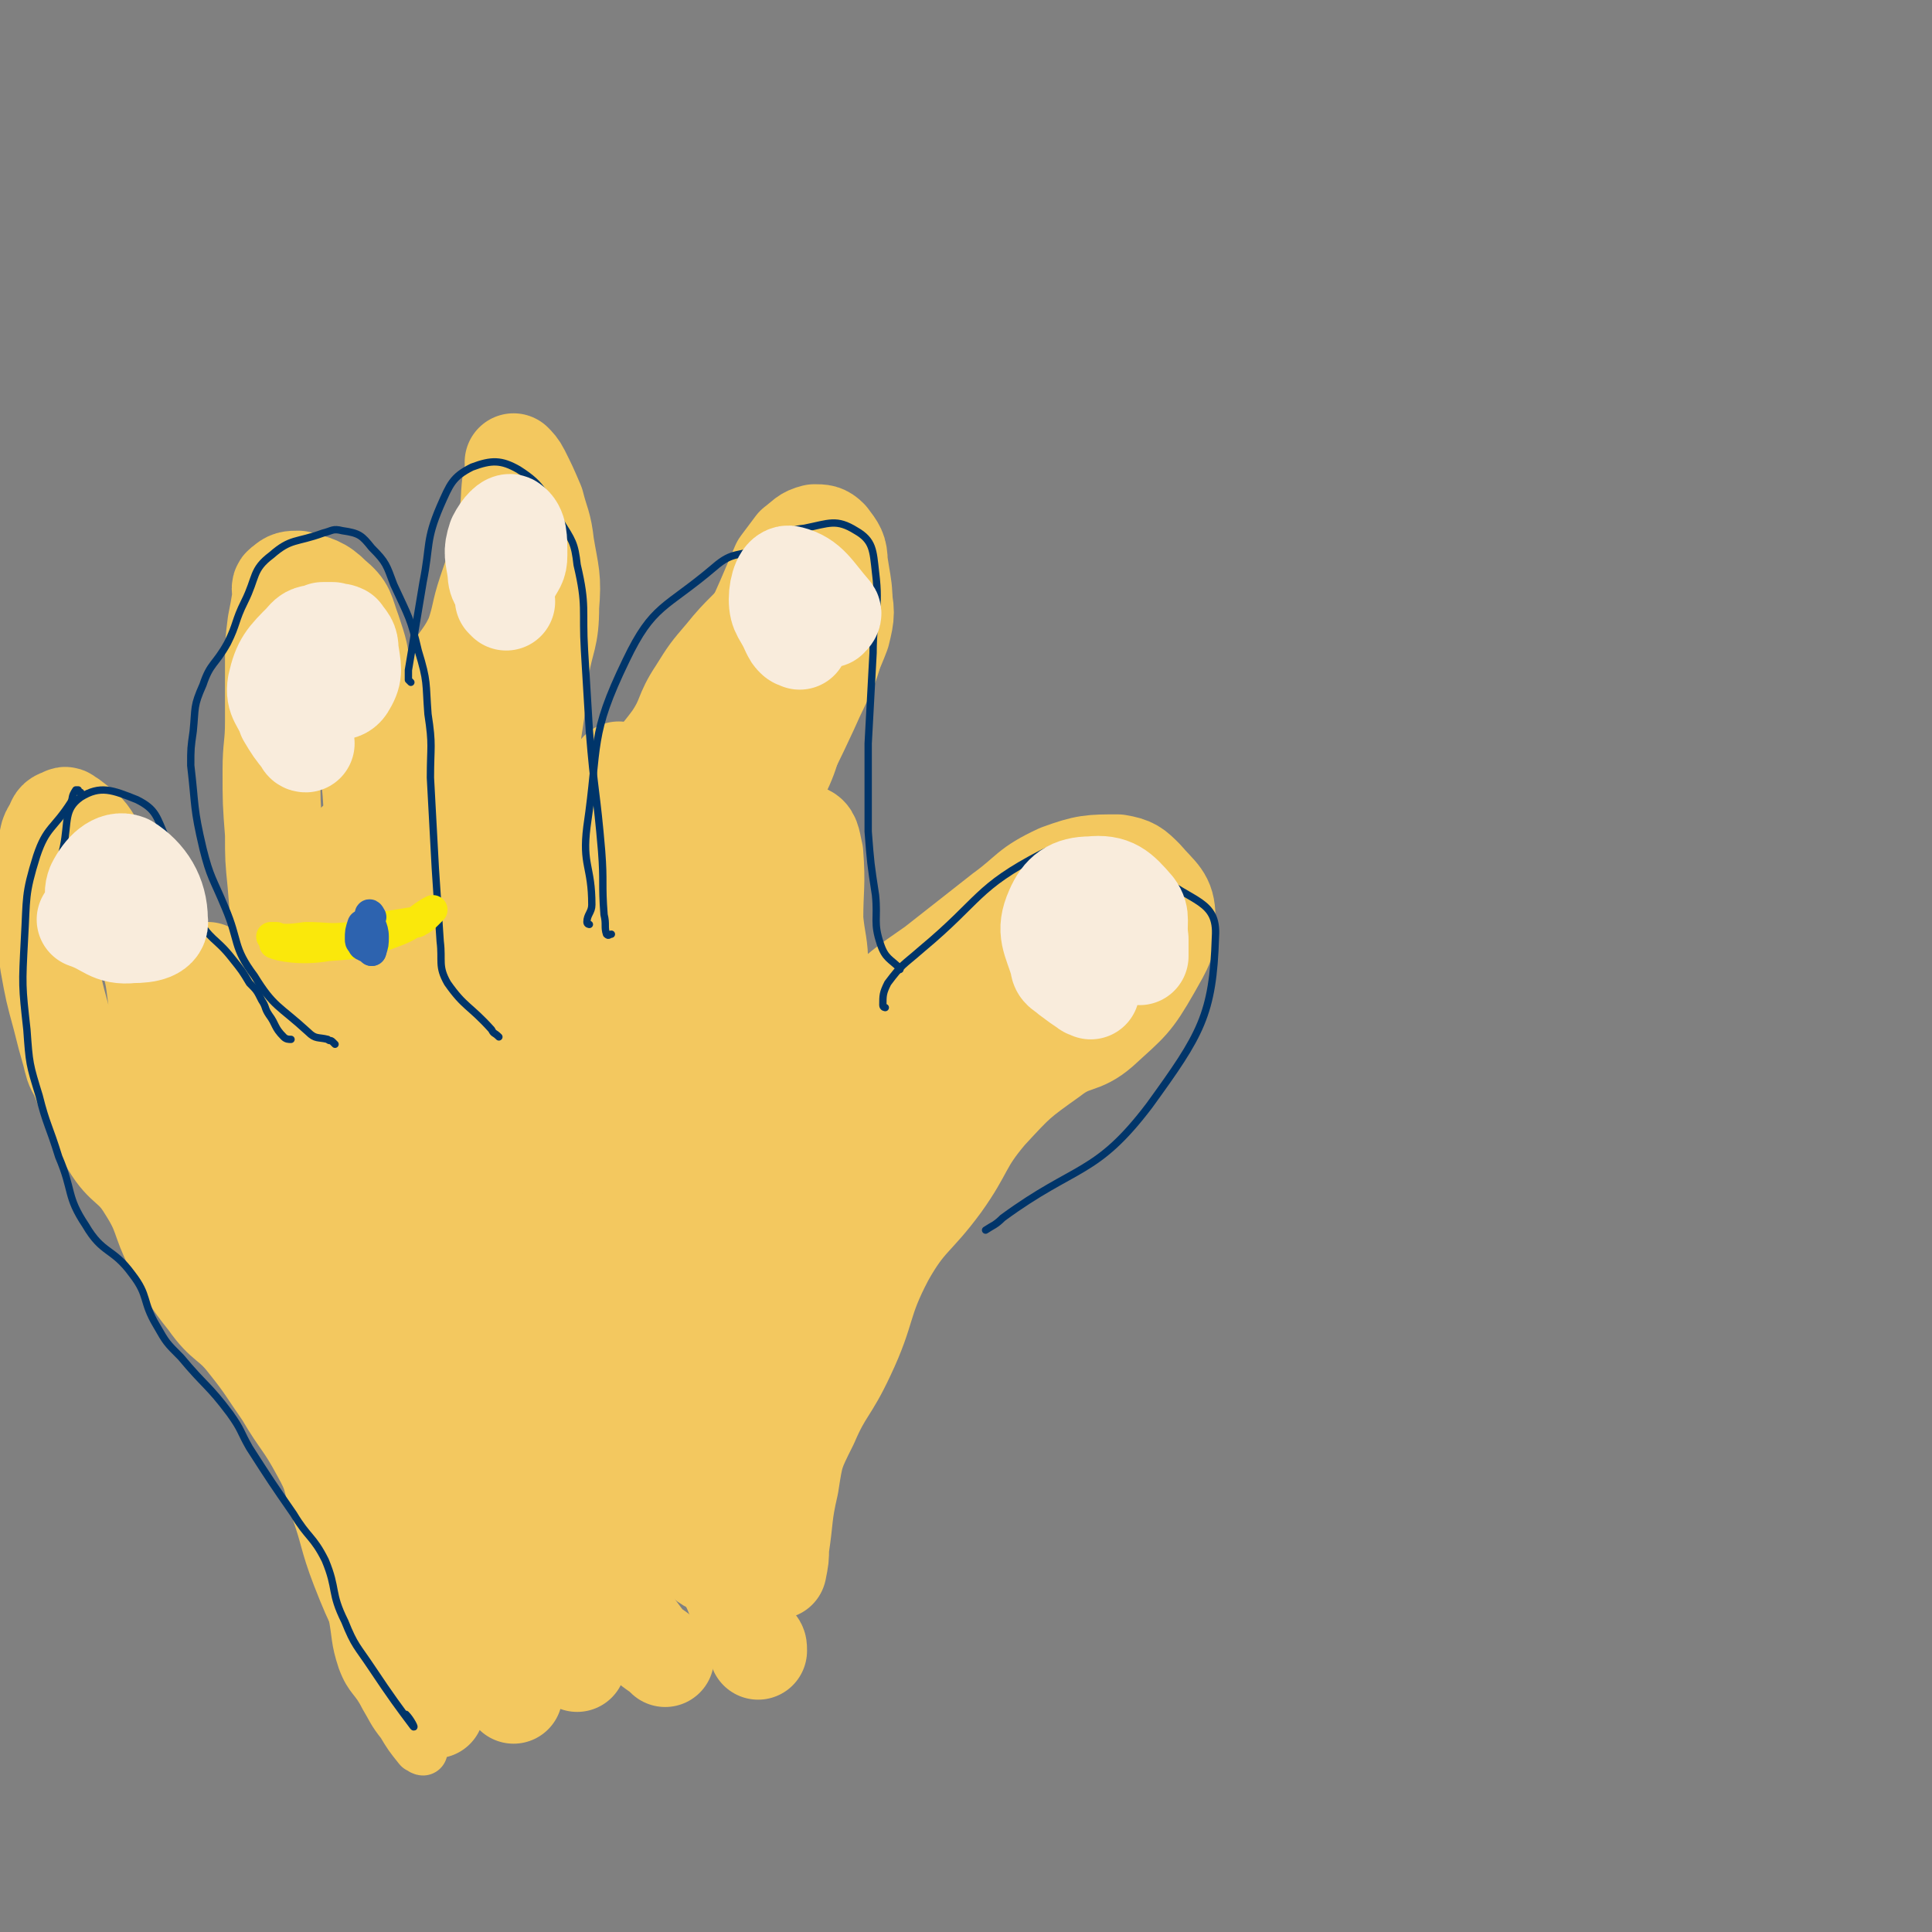 <svg viewBox='0 0 790 790' version='1.1' xmlns='http://www.w3.org/2000/svg' xmlns:xlink='http://www.w3.org/1999/xlink'><rect x="0" y="0" width="790" height="790" fill="#808080" stroke="none"/><g fill='none' stroke='#F3C85F' stroke-width='20' stroke-linecap='round' stroke-linejoin='round'><path d='M173,716c0,0 -1,0 -1,-1 -1,0 -1,0 -1,0 -4,-5 -4,-5 -7,-10 -4,-5 -4,-6 -7,-11 -4,-8 -6,-7 -9,-15 -3,-9 -2,-10 -4,-20 -2,-10 -1,-10 -3,-20 -2,-13 -1,-13 -4,-26 -1,-8 -2,-8 -4,-15 -3,-9 -3,-9 -6,-17 -3,-10 -3,-10 -6,-20 -2,-7 -2,-7 -3,-15 -2,-11 -3,-11 -3,-22 0,-8 1,-8 2,-15 1,-9 1,-9 2,-18 2,-8 1,-8 4,-15 1,-3 3,-2 4,-6 2,-5 2,-5 3,-10 1,-7 0,-7 1,-14 2,-8 3,-8 4,-17 2,-10 2,-10 3,-19 1,-8 0,-8 1,-16 1,-5 2,-5 3,-10 1,-4 1,-4 2,-8 0,-1 1,-1 1,-1 '/><path d='M132,544c0,0 -1,-1 -1,-1 -1,0 -1,1 -1,1 -2,-3 -2,-4 -4,-7 -6,-10 -8,-10 -12,-20 -7,-15 -5,-16 -10,-31 -4,-11 -4,-11 -10,-21 -8,-15 -10,-15 -17,-30 -6,-12 -5,-12 -9,-24 -4,-12 -3,-12 -7,-23 -3,-9 -2,-10 -6,-19 -4,-7 -4,-7 -9,-14 -2,-3 -2,-3 -5,-5 -3,-2 -3,-3 -6,-4 -3,0 -5,0 -6,2 -3,8 -3,9 -3,18 0,15 2,15 4,31 2,18 1,18 3,36 3,18 1,19 7,35 6,15 10,13 19,27 5,8 3,9 9,16 6,9 8,7 15,16 9,12 9,12 16,25 5,10 3,11 9,21 5,8 7,7 13,16 5,8 6,8 10,17 4,9 3,10 6,20 2,6 1,6 4,12 6,16 5,16 14,31 4,7 5,6 11,12 2,3 2,3 4,5 '/></g>
<g fill='none' stroke='#F3C85F' stroke-width='40' stroke-linecap='round' stroke-linejoin='round'><path d='M178,699c0,0 -1,0 -1,-1 -1,0 -1,0 -1,0 -2,-6 -2,-6 -5,-12 -3,-5 -4,-5 -7,-11 -9,-16 -10,-16 -17,-34 -5,-13 -4,-14 -9,-28 -3,-10 -2,-10 -7,-19 -7,-13 -8,-12 -15,-24 -7,-10 -7,-11 -15,-21 -7,-9 -9,-7 -16,-17 -8,-10 -8,-11 -14,-22 -6,-12 -4,-13 -11,-24 -6,-10 -9,-8 -15,-18 -8,-13 -7,-14 -13,-29 -2,-3 -2,-4 -3,-8 -2,-7 -2,-7 -4,-15 -3,-11 -3,-11 -5,-22 -1,-6 0,-6 -1,-13 0,-9 -1,-9 -1,-19 0,-7 0,-7 1,-14 1,-5 0,-6 3,-10 1,-3 1,-3 4,-4 1,-1 1,0 3,1 5,4 6,4 9,9 8,13 7,14 14,28 5,10 5,9 9,20 3,10 2,11 4,21 2,10 2,10 5,19 6,16 5,17 14,32 4,7 7,5 10,12 6,11 3,13 8,24 4,8 5,7 9,15 5,10 5,10 11,19 5,8 5,8 10,16 3,3 3,3 5,7 4,8 3,8 6,16 4,9 3,10 8,18 7,13 8,13 16,26 5,8 4,9 9,18 4,8 4,9 9,17 4,7 5,7 10,14 3,5 4,4 7,9 1,2 1,3 2,5 2,3 2,3 4,6 1,3 1,4 2,7 '/><path d='M142,531c0,0 -1,0 -1,-1 -1,-6 0,-6 0,-13 0,-15 0,-15 -2,-30 -1,-14 0,-14 -3,-28 -3,-14 -4,-14 -8,-27 -5,-15 -7,-15 -11,-30 -2,-9 -1,-9 -2,-17 -1,-12 -1,-12 -2,-24 -1,-10 -1,-10 -1,-20 -1,-13 -1,-13 -1,-26 0,-10 1,-10 1,-20 0,-12 0,-12 0,-24 0,-8 0,-8 1,-16 1,-5 1,-5 2,-11 0,-3 -1,-4 1,-5 2,-2 3,-2 6,-2 7,2 9,2 14,7 6,5 5,6 8,14 3,9 3,9 4,18 2,15 1,15 2,29 2,19 2,19 3,38 1,17 1,17 1,35 0,21 0,21 0,41 1,10 1,10 2,21 1,14 1,14 2,29 2,19 2,19 4,37 2,14 1,14 3,28 1,4 1,4 3,8 1,2 2,2 3,5 '/><path d='M146,346c0,0 -1,-2 -1,-1 2,7 2,8 5,17 5,16 7,15 11,32 7,34 5,34 10,68 3,21 1,21 6,42 4,21 5,21 12,40 7,20 8,19 16,38 3,10 4,10 6,20 4,12 2,13 6,25 4,11 5,10 10,21 5,12 6,11 9,24 1,3 0,4 0,8 '/><path d='M173,522c0,0 -1,-2 -1,-1 0,6 1,7 1,14 1,10 0,10 1,20 3,25 1,26 8,50 4,14 8,12 16,25 8,13 7,14 17,26 7,9 8,8 17,15 2,2 2,1 4,3 '/><path d='M179,399c0,0 -1,0 -1,-1 0,-2 0,-2 0,-3 0,-2 -1,-2 -1,-4 -1,-14 -1,-14 -1,-27 0,-12 0,-12 1,-25 1,-17 2,-17 3,-33 1,-12 -1,-13 2,-24 4,-12 7,-11 12,-22 3,-9 2,-9 5,-18 3,-9 3,-8 5,-17 2,-5 2,-5 3,-11 2,-9 1,-9 2,-17 1,-3 1,-3 1,-6 1,-1 0,-2 0,-2 1,1 2,2 3,4 3,6 3,6 6,13 2,8 3,8 4,17 2,12 3,13 2,25 0,13 -2,13 -4,25 -1,12 -1,12 -3,25 -2,16 -3,16 -6,32 -2,15 -1,15 -3,30 -2,19 -2,19 -6,37 -3,17 -5,17 -6,34 -1,19 -1,19 2,38 1,15 4,15 6,29 0,3 -1,2 -2,4 '/><path d='M216,280c0,0 -1,-2 -1,-1 -1,3 0,4 -1,9 -1,13 -1,13 -2,27 -2,35 -3,35 -3,71 1,37 3,37 6,73 2,23 1,24 3,47 3,20 2,21 7,41 4,16 6,16 10,32 3,16 2,16 5,32 2,10 1,10 3,21 2,6 1,7 4,13 7,13 7,13 16,25 4,5 5,4 9,8 '/><path d='M238,508c0,0 -1,0 -1,-1 -1,-3 -1,-3 -1,-6 0,-17 -2,-17 -1,-33 2,-23 3,-23 8,-44 4,-21 3,-22 11,-41 8,-18 13,-16 21,-34 7,-17 4,-18 10,-35 5,-15 5,-15 11,-30 3,-8 4,-8 7,-16 5,-11 5,-12 10,-23 3,-7 3,-7 6,-14 3,-4 3,-4 6,-8 4,-3 4,-4 8,-5 3,0 4,0 6,2 3,4 4,5 4,10 2,13 3,13 0,26 -3,18 -5,18 -12,34 -12,26 -13,25 -25,51 -12,26 -14,25 -22,52 -7,24 -6,25 -8,50 -2,23 -1,23 -1,46 1,18 2,18 4,37 2,21 2,21 4,42 2,12 2,12 3,24 2,15 2,15 3,29 0,1 0,1 0,3 '/><path d='M287,398c0,0 -1,-2 -1,-1 -3,14 -4,15 -6,29 -4,32 -4,33 -5,65 -1,30 -1,30 1,60 2,24 2,24 7,47 3,19 4,19 10,37 3,9 4,9 8,19 3,7 2,7 5,14 1,2 2,2 3,4 1,1 1,1 1,3 '/><path d='M251,513c0,0 -1,-2 -1,-1 0,3 0,4 0,7 2,21 -1,21 3,42 6,25 8,25 18,50 5,12 6,12 13,22 3,4 3,5 7,7 4,3 4,2 8,3 3,0 3,0 5,0 1,-1 1,-1 1,-1 0,-5 0,-6 -1,-11 -2,-6 -2,-6 -4,-12 '/><path d='M241,377c0,0 -1,-2 -1,-1 0,1 1,2 1,4 0,0 0,1 0,1 1,-3 1,-4 1,-8 2,-9 2,-10 4,-19 2,-7 3,-7 5,-15 2,-9 3,-9 3,-18 1,-3 0,-2 -1,-5 0,-1 0,-1 0,-1 -1,5 -1,5 -3,10 -3,7 -4,7 -6,14 -4,16 -3,17 -6,33 0,5 0,5 0,10 '/><path d='M287,536c0,0 -1,0 -1,-1 0,-5 1,-5 1,-10 1,-3 1,-3 1,-6 2,-9 2,-9 4,-18 '/><path d='M246,352c0,0 -1,0 -1,-1 0,-5 0,-5 1,-9 2,-6 1,-6 4,-11 11,-15 14,-14 25,-29 6,-9 4,-10 10,-19 5,-8 5,-8 11,-15 8,-10 9,-9 17,-19 4,-5 4,-6 8,-11 2,-3 2,-4 5,-6 2,-2 3,-2 6,-3 2,-1 2,-1 4,-1 1,0 1,0 2,0 3,7 5,6 6,13 2,9 2,10 0,18 -6,16 -9,16 -16,32 -5,13 -3,14 -9,26 -8,16 -11,14 -19,30 -7,14 -8,15 -12,30 -9,31 -9,31 -14,63 -5,28 -6,29 -7,58 0,14 2,14 4,28 '/><path d='M147,455c0,0 -1,-1 -1,-1 -1,0 -1,1 -1,0 -3,-4 -3,-4 -7,-9 -2,-2 -2,-2 -5,-4 -7,-5 -7,-4 -14,-9 -6,-3 -7,-3 -12,-8 -6,-7 -4,-8 -10,-16 -5,-6 -6,-5 -12,-11 '/><path d='M69,392c-1,0 -2,-1 -1,-1 0,1 1,2 2,4 7,8 8,7 14,16 13,18 10,20 24,38 10,13 12,11 23,23 5,6 4,6 8,12 '/><path d='M287,501c0,0 -1,0 -1,-1 1,-4 1,-4 4,-8 11,-14 12,-14 23,-28 10,-12 9,-13 19,-24 12,-13 12,-13 25,-25 12,-11 12,-11 25,-20 14,-11 14,-11 28,-22 11,-8 10,-10 23,-16 11,-4 13,-4 24,-4 6,1 7,2 11,6 6,7 9,8 9,16 1,10 -1,12 -6,21 -8,14 -9,14 -21,25 -8,7 -11,4 -20,11 -14,10 -14,10 -26,23 -11,13 -9,15 -19,29 -11,15 -14,14 -23,30 -10,19 -7,21 -16,40 -7,15 -9,14 -15,28 -6,12 -6,12 -8,25 -3,13 -2,13 -4,26 0,4 0,4 -1,9 '/><path d='M464,384c0,0 0,-1 -1,-1 -2,0 -2,1 -3,1 -10,3 -11,1 -19,5 -24,12 -26,11 -46,29 -23,20 -24,21 -41,46 -17,25 -17,26 -29,54 -8,21 -8,22 -12,44 -1,9 0,9 0,18 '/><path d='M416,430c0,0 0,-1 -1,-1 -1,0 -1,0 -2,0 -8,6 -9,6 -15,13 -34,38 -41,35 -66,77 -15,25 -8,29 -14,58 -1,4 0,4 -1,8 '/><path d='M326,499c0,0 -1,0 -1,-1 0,-2 0,-2 0,-4 1,-15 0,-15 2,-30 2,-19 5,-19 8,-37 1,-16 0,-16 0,-32 0,-9 -1,-9 -2,-19 0,-13 1,-14 0,-27 -1,-4 -1,-7 -3,-8 -1,0 -2,2 -4,5 -8,22 -8,22 -14,45 -8,29 -10,29 -13,58 -2,11 0,13 3,22 1,2 4,2 5,0 4,-10 4,-12 6,-25 3,-13 2,-14 2,-27 1,-11 0,-11 1,-21 1,-5 1,-5 2,-10 '/></g>
<g fill='none' stroke='#00356A' stroke-width='3' stroke-linecap='round' stroke-linejoin='round'><path d='M33,324c-1,0 -1,-1 -1,-1 -1,0 -1,0 -1,0 -2,3 -1,3 -2,5 -7,11 -10,10 -14,22 -5,16 -4,17 -5,34 -1,19 -1,19 1,37 1,14 1,14 5,27 3,12 4,12 8,25 6,14 3,16 11,28 7,12 11,9 19,20 7,9 4,11 10,21 4,7 4,7 10,13 10,12 11,11 20,23 5,7 4,7 8,14 9,14 9,14 18,27 6,10 8,9 13,19 5,12 2,13 8,25 4,10 5,10 11,19 8,12 11,16 17,24 1,1 -1,-3 -3,-5 '/><path d='M28,372c-1,0 -1,0 -1,-1 -1,-4 -1,-4 -1,-8 0,-8 -2,-9 0,-17 2,-10 0,-15 7,-20 8,-5 13,-3 23,1 8,4 8,7 12,16 8,15 4,17 12,31 6,11 8,9 15,18 4,5 4,5 7,10 3,3 3,3 5,7 2,3 1,3 3,6 3,4 2,5 6,9 1,1 2,1 3,1 '/><path d='M137,427c0,0 -1,-1 -1,-1 -1,-1 -1,0 -2,-1 -4,-1 -5,0 -8,-3 -12,-11 -14,-10 -22,-23 -9,-12 -6,-14 -12,-28 -5,-12 -6,-12 -9,-24 -4,-17 -3,-17 -5,-34 0,-7 0,-7 1,-14 1,-10 0,-10 4,-19 3,-9 5,-8 10,-17 4,-8 3,-9 7,-17 5,-10 3,-13 11,-19 8,-7 10,-5 21,-9 4,-1 4,-2 8,-1 7,1 8,2 12,7 6,6 6,7 9,15 6,13 7,14 10,27 4,13 3,13 4,26 2,13 1,13 1,26 1,18 1,18 2,37 1,15 1,15 2,30 1,8 -1,10 3,17 7,10 9,9 18,19 1,2 1,1 3,3 '/><path d='M168,279c0,0 -1,-1 -1,-1 0,-2 0,-2 0,-4 3,-18 3,-18 6,-36 3,-15 1,-17 7,-31 4,-9 5,-12 13,-16 8,-3 12,-3 19,1 11,7 10,10 17,21 5,8 6,9 7,18 4,17 2,18 3,35 1,16 1,17 2,33 2,25 3,25 5,49 1,13 0,13 1,26 1,4 0,5 1,8 1,1 1,0 2,0 '/><path d='M241,378c0,0 -1,0 -1,-1 0,-3 2,-4 2,-7 0,-16 -4,-16 -2,-32 5,-34 1,-37 16,-68 11,-23 16,-21 36,-38 8,-7 10,-4 19,-8 9,-4 8,-7 18,-8 10,-2 13,-4 21,1 7,4 7,8 8,17 2,16 -1,17 -1,33 -1,19 -1,19 -2,37 0,18 0,18 0,36 1,13 1,13 3,26 1,10 -1,11 2,20 2,6 4,6 8,10 0,1 0,0 0,0 '/><path d='M362,412c0,0 -1,0 -1,-1 0,-4 0,-5 2,-9 6,-8 6,-7 14,-14 24,-20 22,-25 49,-39 12,-6 15,-4 28,-2 11,2 11,4 20,11 13,11 24,10 23,25 -1,32 -6,40 -27,69 -22,29 -30,24 -60,46 -3,3 -4,3 -7,5 '/></g>
<g fill='none' stroke='#F9ECDC' stroke-width='40' stroke-linecap='round' stroke-linejoin='round'><path d='M50,380c-1,0 -1,-1 -1,-1 -1,-1 -1,-1 -2,-1 -2,-2 -3,-1 -4,-4 -3,-5 -6,-7 -4,-12 3,-6 8,-11 13,-9 8,5 13,13 13,23 1,5 -5,6 -11,6 -9,1 -10,-3 -19,-6 '/><path d='M125,304c-1,0 -1,-1 -1,-1 -4,-5 -4,-5 -7,-10 -2,-6 -5,-7 -4,-13 2,-9 4,-11 11,-18 3,-4 4,-2 8,-4 2,0 2,0 4,0 2,1 2,0 4,1 2,3 3,3 3,7 1,7 2,9 -1,14 -2,4 -5,2 -10,3 '/><path d='M207,246c0,0 -1,-1 -1,-1 0,-1 1,-2 0,-3 -1,-4 -3,-3 -3,-8 -1,-7 -2,-8 0,-14 2,-4 5,-7 6,-6 3,2 3,6 3,13 0,4 -1,4 -3,8 '/><path d='M327,262c0,0 -1,-1 -1,-1 0,0 0,1 -1,0 -1,-1 -1,-1 -2,-3 -3,-7 -5,-7 -5,-13 0,-5 2,-11 5,-10 8,2 10,7 17,15 1,1 0,2 -1,3 '/><path d='M446,405c0,0 0,-1 -1,-1 0,0 0,1 -1,0 -3,-2 -3,-2 -7,-5 -2,-2 -4,-2 -4,-5 -3,-10 -6,-13 -2,-22 3,-7 7,-10 15,-10 9,-1 12,2 18,9 3,4 1,6 2,13 0,2 0,2 0,4 0,1 0,1 0,2 0,1 0,1 0,1 '/></g>
<g fill='none' stroke='#FAE80B' stroke-width='12' stroke-linecap='round' stroke-linejoin='round'><path d='M114,384c-1,0 -1,-1 -1,-1 -1,0 -3,0 -2,0 5,1 7,1 14,0 9,0 9,1 18,0 6,-1 6,-2 12,-4 7,-1 7,-1 13,-2 1,0 2,1 3,0 2,-1 2,-1 4,-3 1,-1 2,-2 2,-2 -6,3 -7,6 -15,9 -13,5 -14,5 -28,6 -11,2 -20,0 -22,-1 -1,0 8,0 15,-1 '/></g>
<g fill='none' stroke='#2D63AF' stroke-width='12' stroke-linecap='round' stroke-linejoin='round'><path d='M152,389c0,0 -1,-1 -1,-1 -1,-1 -1,0 -2,-1 0,0 -1,0 -1,-1 -1,-1 -1,-1 -1,-2 0,-3 0,-3 1,-6 0,0 0,0 0,0 '/><path d='M152,375c0,0 -1,-2 -1,-1 0,4 2,5 2,9 0,3 0,3 -1,6 0,0 0,0 0,0 '/></g>
</svg>